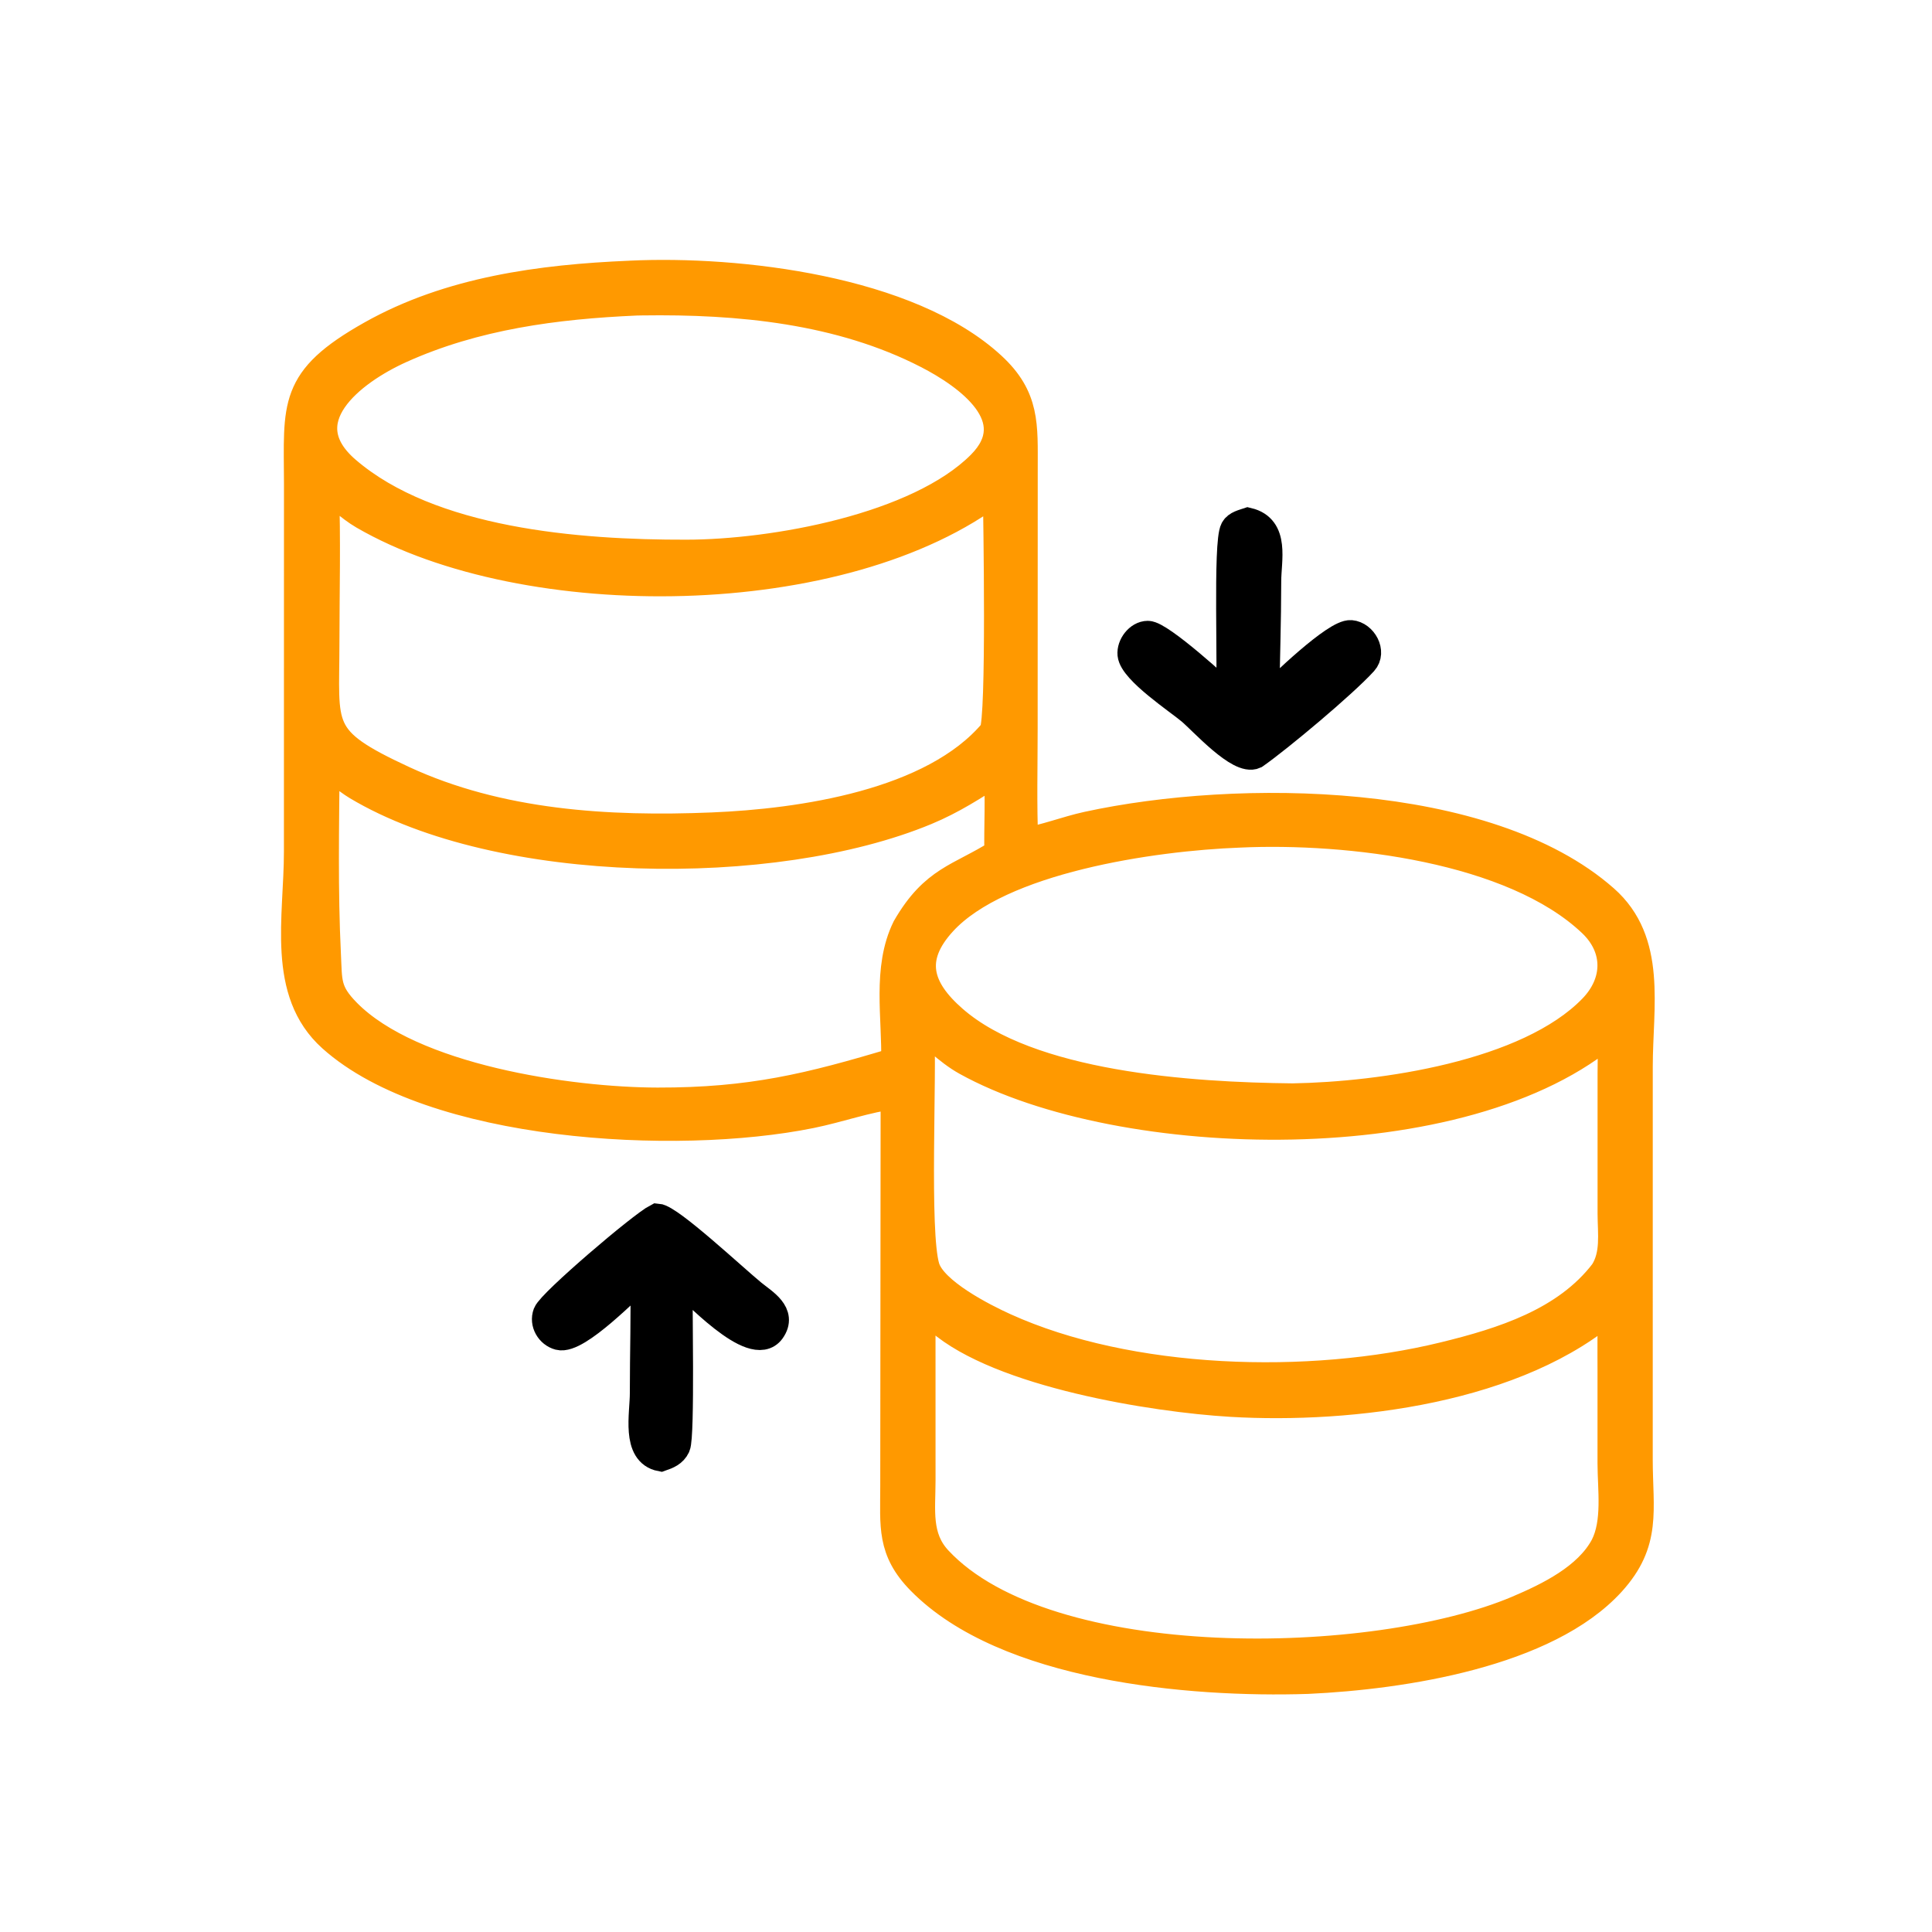 <svg width="68" height="68" viewBox="0 0 68 68" fill="none" xmlns="http://www.w3.org/2000/svg">
<path d="M23.131 42.86C23.577 42.891 25.817 44.99 26.479 45.531C26.868 45.849 27.558 46.231 27.137 46.819C26.505 47.701 24.38 45.373 23.881 44.952C23.858 45.784 23.963 50.547 23.798 50.902C23.691 51.132 23.485 51.21 23.261 51.288C22.371 51.118 22.668 49.777 22.668 49.041C22.667 47.644 22.714 46.208 22.683 44.819C22.134 45.283 20.318 47.188 19.679 47.019C19.351 46.932 19.133 46.565 19.257 46.239C19.404 45.854 22.591 43.134 23.131 42.86Z" fill="black" stroke="black"/>
<path d="M43.926 18.369C44.894 18.6 44.595 19.708 44.595 20.459C44.594 21.882 44.545 23.296 44.524 24.717C45.099 24.131 47.023 22.282 47.546 22.326C47.968 22.361 48.299 22.947 47.99 23.287C47.271 24.077 44.993 25.982 44.16 26.563C43.627 26.812 42.349 25.381 41.913 25.013C41.479 24.647 39.889 23.596 39.832 23.033C39.802 22.728 40.078 22.352 40.399 22.351C40.833 22.349 42.942 24.264 43.29 24.618C43.38 23.657 43.186 19.111 43.447 18.633C43.534 18.473 43.766 18.423 43.926 18.369Z" fill="black" stroke="black"/>
<path d="M22.161 9.676L22.191 9.674C26.005 9.494 31.99 10.199 34.903 12.881C36.111 13.992 36.024 14.973 36.025 16.491L36.022 25.64C36.022 26.971 35.987 28.313 36.043 29.642C36.79 29.522 37.529 29.227 38.273 29.064C43.578 27.91 52.336 27.997 56.471 31.641C58.171 33.139 57.673 35.422 57.672 37.536L57.671 51.38C57.673 53.151 57.99 54.28 56.705 55.69C54.432 58.182 49.389 58.965 46.028 59.12C41.845 59.257 35.392 58.673 32.408 55.635C31.351 54.56 31.482 53.705 31.482 52.309L31.495 38.531C30.499 38.657 29.521 39.014 28.535 39.213C23.766 40.179 15.195 39.679 11.68 36.527C9.877 34.91 10.493 32.295 10.493 29.977L10.495 17.033C10.488 14.255 10.259 13.371 13.065 11.79C15.825 10.234 19.045 9.808 22.161 9.676ZM32.407 45.897C32.394 46.257 32.424 46.619 32.427 46.98L32.428 52.108C32.428 53.139 32.261 54.104 33.014 54.911C36.872 59.049 48.384 58.794 53.416 56.66C54.513 56.195 55.879 55.53 56.471 54.424C56.907 53.575 56.728 52.417 56.727 51.498L56.727 48.254C56.727 47.491 56.713 46.725 56.76 45.963C53.465 48.901 47.564 49.618 43.332 49.369C40.596 49.208 35.194 48.334 33.066 46.474C32.859 46.293 32.645 46.028 32.407 45.897ZM32.383 36.142C32.483 37.834 32.2 43.374 32.575 44.61C32.837 45.478 34.625 46.378 35.361 46.711C39.75 48.701 46.088 48.892 50.828 47.732C52.883 47.23 55.116 46.531 56.455 44.777C56.851 44.152 56.732 43.423 56.729 42.713L56.729 37.762C56.729 37.263 56.759 36.751 56.716 36.255C51.606 40.723 39.431 40.362 34.012 37.355C33.326 36.974 32.802 36.371 32.383 36.142ZM11.43 17.15C11.498 18.968 11.448 20.803 11.447 22.623C11.446 25.663 11.1 26.017 14.186 27.448C17.568 29.015 21.394 29.246 25.069 29.095C28.187 28.967 32.849 28.297 34.966 25.765C35.232 25.291 35.104 18.16 35.093 17.219C29.715 21.371 18.502 21.447 12.795 18.135C12.292 17.843 11.884 17.407 11.43 17.15ZM11.454 26.874C11.436 29.101 11.39 31.351 11.499 33.575C11.548 34.563 11.476 34.906 12.211 35.65C14.501 37.968 20.04 38.773 23.141 38.779C26.432 38.785 28.5 38.277 31.513 37.37C31.555 35.829 31.195 34.09 31.899 32.657C32.884 30.952 33.772 30.906 35.148 30.035C35.121 29.178 35.204 27.921 35.106 27.129C34.269 27.667 33.515 28.158 32.589 28.542C27.214 30.773 17.577 30.659 12.568 27.663C12.173 27.426 11.821 27.083 11.454 26.874ZM43.626 29.333C40.543 29.448 35.197 30.238 33.176 32.44C31.997 33.725 32.319 34.806 33.554 35.883C36.236 38.224 41.893 38.593 45.495 38.631C48.621 38.579 53.773 37.845 56.052 35.497C56.943 34.58 56.962 33.367 56.029 32.481C53.255 29.847 47.463 29.156 43.626 29.333ZM22.397 10.606C19.548 10.731 16.725 11.102 14.102 12.285C12.35 13.075 10.141 14.798 12.197 16.564C15.145 19.095 20.337 19.503 24.156 19.495C27.219 19.493 32.311 18.58 34.526 16.358C36.169 14.708 34.072 13.209 32.643 12.474C29.568 10.892 26 10.552 22.592 10.602L22.397 10.606Z" fill="#FF9900" stroke="#FF9900"/>
</svg>
